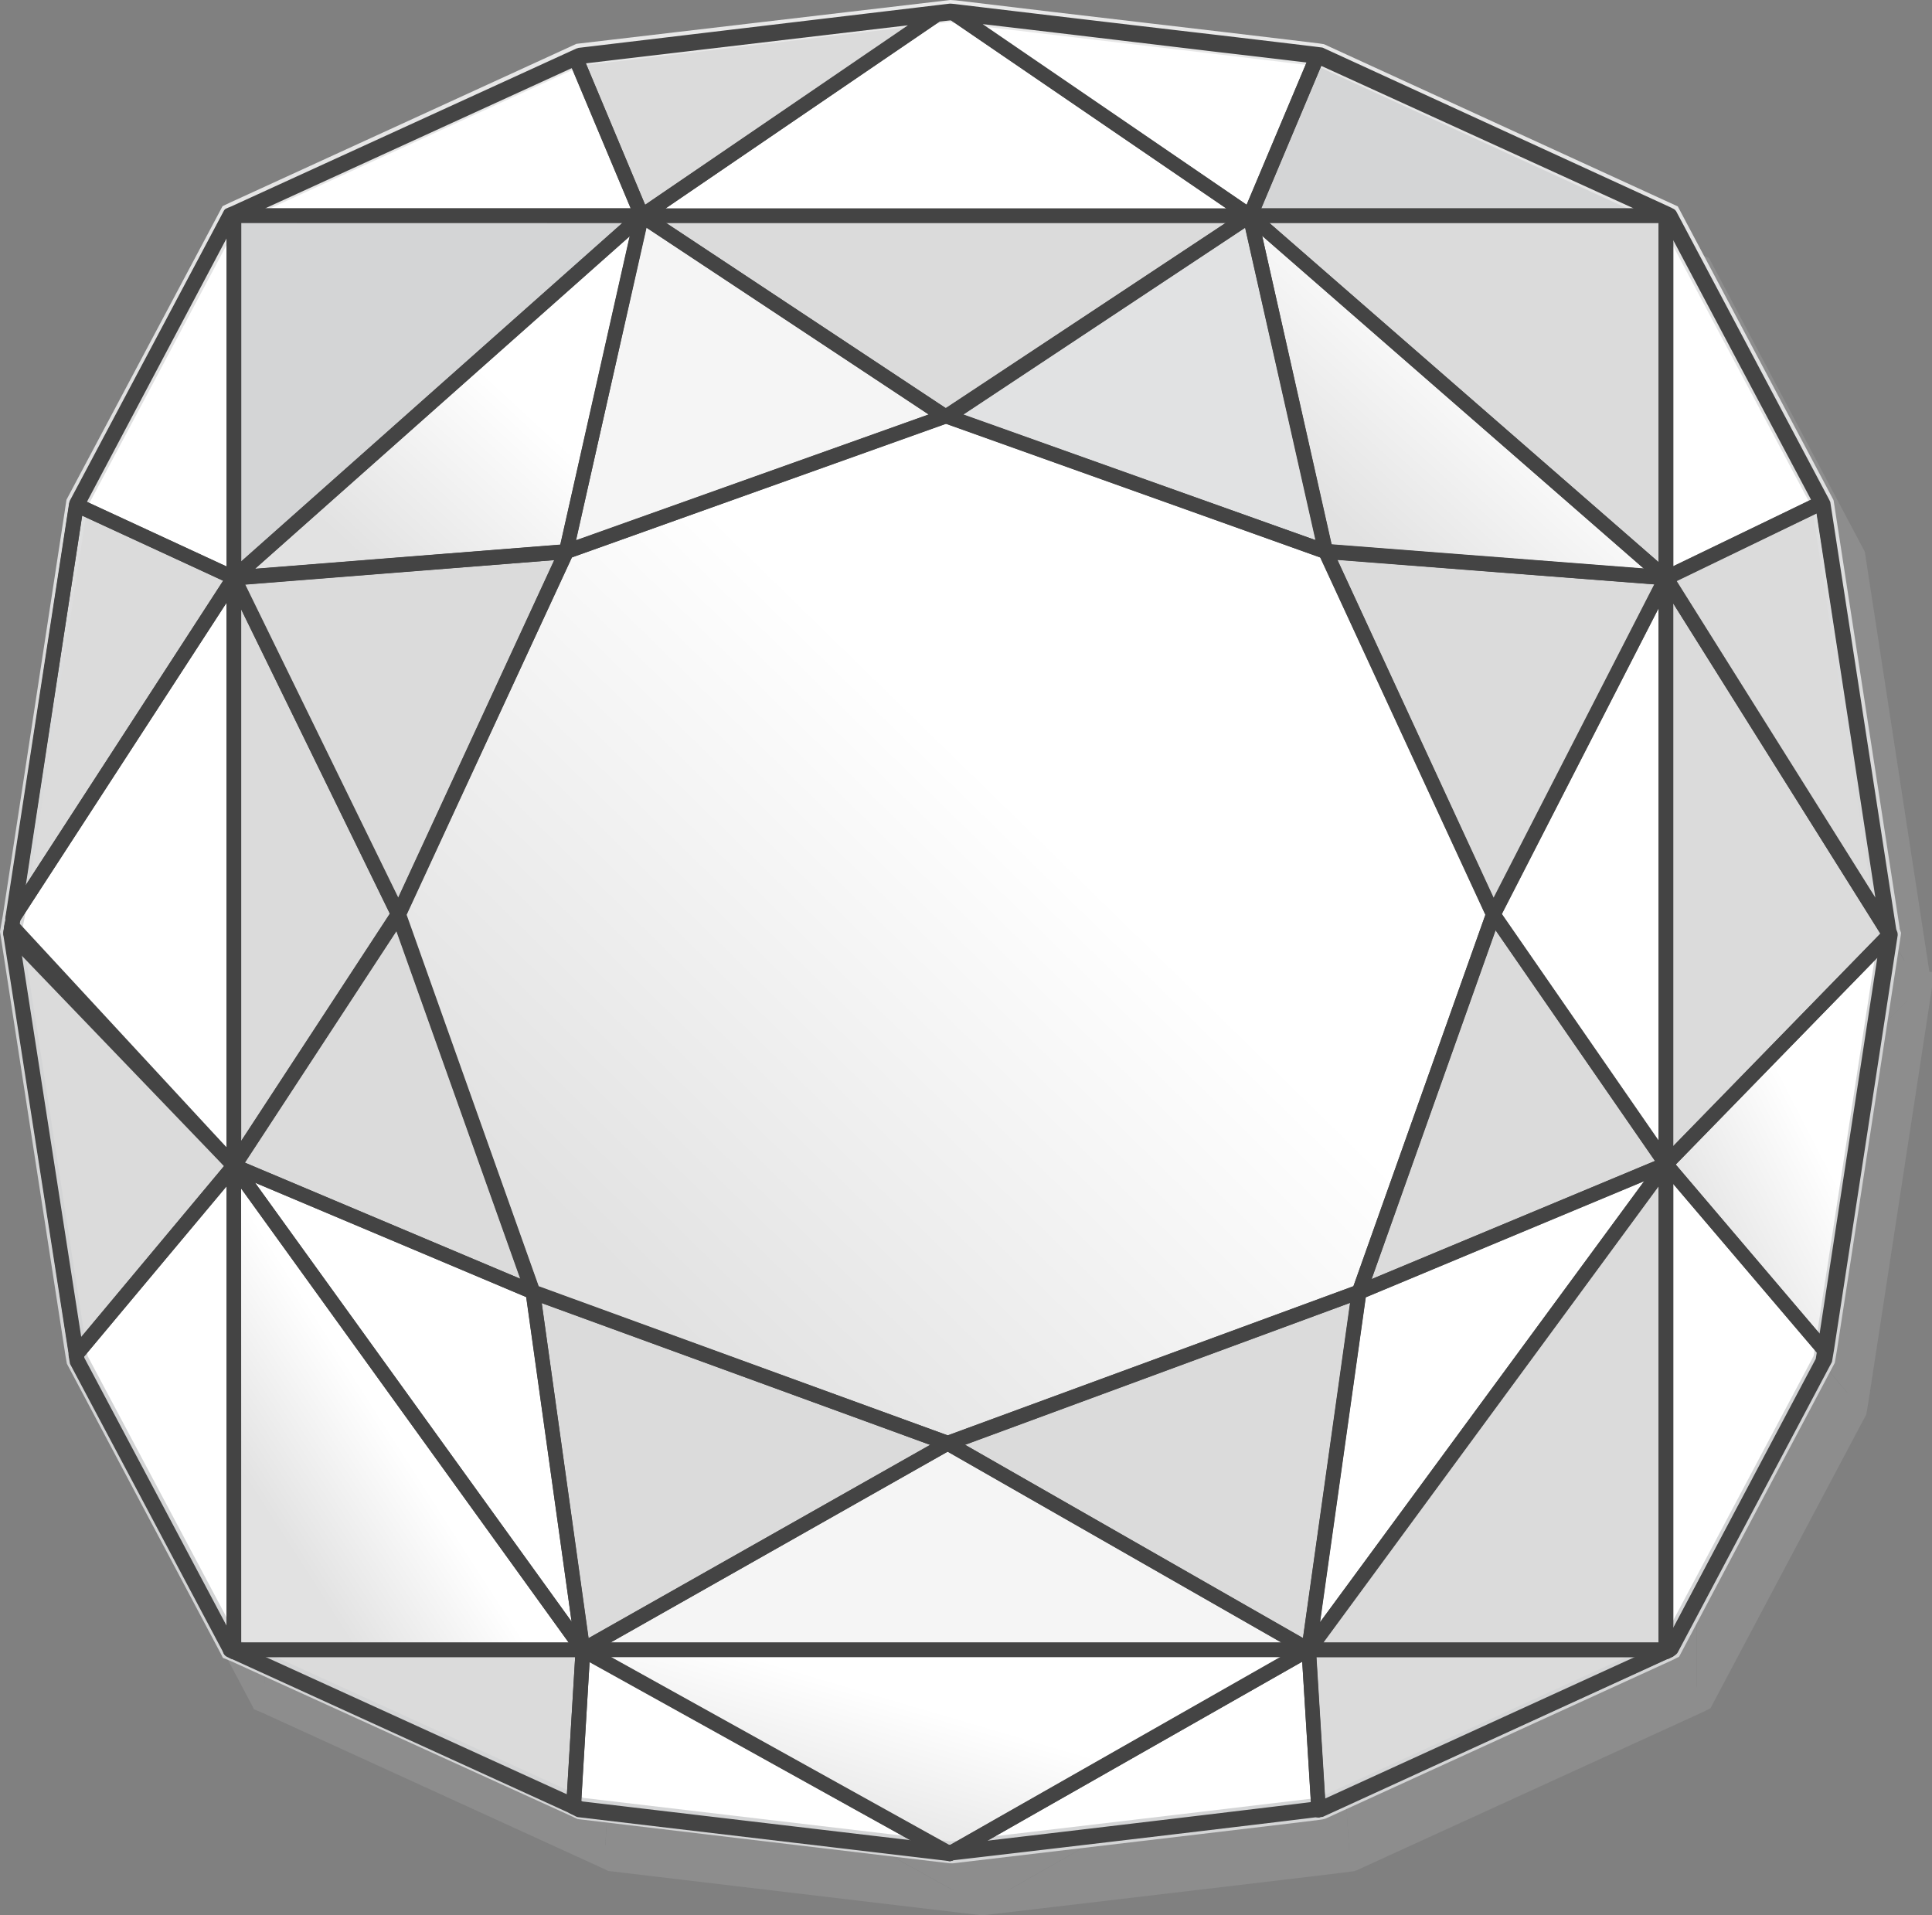 <svg id="Cushion" xmlns="http://www.w3.org/2000/svg" xmlns:xlink="http://www.w3.org/1999/xlink" width="73.842" height="73.2" viewBox="0 0 73.842 73.2">
  <rect x="0" y="0" width="73.842" height="73.2" fill="#808080" stroke="none"/>
  <defs>
    <linearGradient id="linear-gradient" x1="0.124" y1="0.751" x2="0.539" y2="0.352" gradientUnits="objectBoundingBox">
      <stop offset="0" stop-color="#e2e2e2"/>
      <stop offset="1" stop-color="#fff"/>
    </linearGradient>
    <linearGradient id="linear-gradient-4" x1="0.124" y1="0.751" x2="0.407" y2="0.5" xlink:href="#linear-gradient"/>
    <linearGradient id="linear-gradient-7" x1="0.5" y1="0.561" x2="0.5" y2="-0.439" gradientUnits="objectBoundingBox">
      <stop offset="0" stop-color="#d4d5d6"/>
      <stop offset="0.595" stop-color="#eaeaea"/>
    </linearGradient>
  </defs>
  <g id="Group_224" data-name="Group 224">
    <g id="Group_221" data-name="Group 221" transform="translate(1.174 1.984)" opacity="0.15">
      <path id="XMLID_00000098191272461766273740000018186015593957540771_" d="M283.386,19.449c-.223-.028-13.581-1.607-13.886-1.649l11.329,7.725Z" transform="translate(-233.026 -17.297)" fill="#d4d5d6"/>
      <path id="XMLID_00000123400066336157767780000007077501305545936814_" d="M207.345,25.539l-11.332-7.725-.153-.014-.477.056L184.1,25.539Z" transform="translate(-159.556 -17.297)" fill="#d4d5d6"/>
      <path id="XMLID_00000071537264967014906110000002726128693297343621_" d="M84.959,30.1,71.9,36.065l-.1.056H87.488Z" transform="translate(-62.943 -27.879)" fill="#d4d5d6"/>
      <path id="XMLID_00000097492564776172648890000001446778283060308608_" d="M179.8,18.1l-13.676,1.62-.125.056L168.53,25.8Z" transform="translate(-143.985 -17.555)" fill="#d4d5d6"/>
      <path id="XMLID_00000180336790624729002040000008976312825243382664_" d="M464.2,87.03l.014.014,5.937-2.864-5.825-10.966-.056-.014H464.2Z" transform="translate(-400.528 -64.958)" fill="#d4d5d6"/>
      <path id="XMLID_00000120524024400472410550000001394749657667831944_" d="M366.384,35.776v-.028l-13.215-6.036-.112-.014L350.5,35.776Z" transform="translate(-302.711 -27.535)" fill="#d4d5d6"/>
      <path id="XMLID_00000151502432304104345860000004030898358133929136_" d="M464.2,194.7l8.522-8.7-.014-.112-.014-.07L464.2,172.3Z" transform="translate(-400.528 -150.215)" fill="#d4d5d6"/>
      <path id="XMLID_00000094585458955810289040000014332787346689045417_" d="M464.284,154.664H464.2l8.493,13.508-2.5-16.288-.042-.084-5.937,2.864Z" transform="translate(-400.528 -132.578)" fill="#d4d5d6"/>
      <path id="XMLID_00000016055348287352098620000006428611756656251024_" d="M464.214,172.214l-.014-.014v.014Z" transform="translate(-400.528 -150.128)" fill="#d4d5d6"/>
      <path id="XMLID_00000031891573730297195620000018215564564913411758_" d="M464.27,72.942l-.07-.042v.042Z" transform="translate(-400.528 -64.7)" fill="#d4d5d6"/>
      <path id="XMLID_00000056386560812595622890000015533657405154363786_" d="M165.4,471.607l.223.112,14.165,1.677L165.763,465.6Z" transform="translate(-143.468 -402.543)" fill="#d4d5d6"/>
      <path id="XMLID_00000116230385738982193790000015470647948692365485_" d="M464.2,465.684l.153-.07.014-.014H464.2Z" transform="translate(-400.528 -402.543)" fill="#d4d5d6"/>
      <path id="XMLID_00000116226032048469811730000000249962958460212098_" d="M366.6,465.6l.377,6.133.07-.014,13.183-6.036V465.6Z" transform="translate(-316.562 -402.543)" fill="#d4d5d6"/>
      <path id="XMLID_00000003808342080700643190000014636124121156012164_" d="M268.4,473.309s13.97-1.649,14.1-1.677l-.377-6.133Z" transform="translate(-232.08 -402.456)" fill="#d4d5d6"/>
      <path id="XMLID_00000096023164487712518970000015294328427946468016_" d="M35.507,73.2h-.1l-.056.014L29.5,84.264l6.007,2.78Z" transform="translate(-26.553 -64.958)" fill="#d4d5d6"/>
      <path id="XMLID_00000181051701788927376570000003911336160303039410_" d="M168,465.6l14.025,7.795,13.718-7.795Z" transform="translate(-145.705 -402.543)" fill="#d4d5d6"/>
      <path id="XMLID_00000085217125686975411630000014690376070512444304_" d="M464.2,279l6.076,7.138,2.445-15.841Z" transform="translate(-400.528 -234.524)" fill="#d4d5d6"/>
      <path id="XMLID_00000047036569472428691790000003994895604739420333_" d="M464.2,351.179h.168l5.839-11.022.07-.419L464.2,332.6Z" transform="translate(-400.528 -288.122)" fill="#d4d5d6"/>
      <path id="XMLID_00000176728301676130209310000001583933197923828391_" d="M11.442,267.5l-.042.28L13.9,283.9l6.036-7.222Z" transform="translate(-10.981 -232.116)" fill="#d4d5d6"/>
      <path id="XMLID_00000049915786050503880650000018150898526862283684_" d="M72.5,465.6v.084l12.978,5.923.365-6.007Z" transform="translate(-63.546 -402.543)" fill="#d4d5d6"/>
      <path id="XMLID_00000106852494926767070390000012271652798347695003_" d="M14.445,152.4H14.43L12,168.2l8.452-13.02Z" transform="translate(-11.497 -133.094)" fill="#d4d5d6"/>
      <path id="XMLID_00000084502010719262321840000002428913118479986354_" d="M71.4,465.6l.014.014.14.07V465.6Z" transform="translate(-62.6 -402.543)" fill="#d4d5d6"/>
      <path id="XMLID_00000069367641395440169850000004111629567443943324_" d="M35.336,333.2,29.3,340.422l.042.252L35.181,351.7h.155Z" transform="translate(-26.381 -288.638)" fill="#d4d5d6"/>
      <path id="XMLID_00000163769701695815357320000010679954103686677127_" d="M464.2,172.214V172.2h0Z" transform="translate(-400.528 -150.128)" fill="#d4d5d6"/>
      <path id="XMLID_00000128477853608421321840000010589680103252923054_" d="M366.384,87.03V73.2H350.5Z" transform="translate(-302.711 -64.958)" fill="#d4d5d6"/>
      <path id="XMLID_00000116921191747406955610000011100706665198182047_" d="M366.384,87.03,350.5,73.2l2.892,12.838Z" transform="translate(-302.711 -64.958)" fill="#d4d5d6"/>
      <path id="XMLID_00000132074644427966540320000017408892989453426049_" d="M267.3,80.842l14.515,5.2L278.923,73.2l-11.469,7.6Z" transform="translate(-231.134 -64.958)" fill="#d4d5d6"/>
      <path id="XMLID_00000046299870031434229250000009352021132651892634_" d="M371.2,165.1l6.412,13.871,6.58-12.866v-.014Z" transform="translate(-320.519 -144.02)" fill="#d4d5d6"/>
      <path id="XMLID_00000094607434059133701810000014278777484033406124_" d="M72.5,73.2V87.043L88.09,73.2Z" transform="translate(-63.546 -64.958)" fill="#d4d5d6"/>
      <path id="XMLID_00000019643395719039674680000008547084939889887933_" d="M72.5,351.7H85.842L72.5,333.2Z" transform="translate(-63.546 -288.638)" fill="#d4d5d6"/>
      <path id="XMLID_00000020371249602747189040000009157293638064728242_" d="M195.723,80.842l.153-.042,11.469-7.6H184.1l11.483,7.6Z" transform="translate(-159.556 -64.958)" fill="#d4d5d6"/>
      <path id="XMLID_00000066492587664000053500000006216202361129229756_" d="M138.426,127.9l-14.515,5.2L117.5,146.968l5.126,14.416,15.869,5.783,15.73-5.783,5.128-14.416L152.941,133.1Z" transform="translate(-102.26 -112.017)" fill="#d4d5d6"/>
      <path id="XMLID_00000077295329347660818990000002855553658848954538_" d="M380.234,351.179V332.6L366.6,351.179Z" transform="translate(-316.562 -288.122)" fill="#d4d5d6"/>
      <path id="XMLID_00000104690331371969417740000017767757588244423854_" d="M267.8,373.383l13.8,7.907,1.927-13.69Z" transform="translate(-231.564 -318.232)" fill="#d4d5d6"/>
      <path id="XMLID_00000177476380250608624090000013241317889984689050_" d="M154.2,367.6l1.927,13.69,13.941-7.907Z" transform="translate(-133.832 -318.232)" fill="#d4d5d6"/>
      <path id="XMLID_00000053528128442849784270000010418289360380500128_" d="M177.915,80.842l-.14-.042-11.483-7.6L163.4,86.038Z" transform="translate(-141.747 -64.958)" fill="#d4d5d6"/>
      <path id="XMLID_00000163073782384732665140000016401977751636171692_" d="M366.6,351.179,380.234,332.6l-11.706,4.889Z" transform="translate(-316.562 -288.122)" fill="#d4d5d6"/>
      <path id="XMLID_00000157279966645165602840000003841838302577464471_" d="M380.4,278.815l11.706-4.889-6.58-9.53Z" transform="translate(-328.434 -229.448)" fill="#d4d5d6"/>
      <path id="XMLID_00000145034515255954767420000016073919132453878432_" d="M417.1,185.166l6.58,9.53V172.3Z" transform="translate(-360.007 -150.215)" fill="#d4d5d6"/>
      <path id="XMLID_00000090263710161308023580000004798620318364744126_" d="M168,416.907h27.743L181.941,409Z" transform="translate(-145.705 -353.849)" fill="#d4d5d6"/>
      <path id="XMLID_00000029738513951889221300000000854375064167456956_" d="M88.09,73.2,72.5,87.043l12.7-1.005Z" transform="translate(-63.546 -64.958)" fill="#d4d5d6"/>
      <path id="XMLID_00000179634192047042633020000006973971795914882218_" d="M85.2,165.1l-12.7,1.005,6.286,12.866Z" transform="translate(-63.546 -144.02)" fill="#d4d5d6"/>
      <path id="XMLID_00000024704005489920326670000002415100542948191421_" d="M78.786,264.4,72.5,274.01l11.413,4.806Z" transform="translate(-63.546 -229.449)" fill="#d4d5d6"/>
      <path id="XMLID_00000069370260162849739650000017853173060857717387_" d="M72.5,333.2l13.342,18.5-1.927-13.69Z" transform="translate(-63.546 -288.638)" fill="#d4d5d6"/>
      <path id="XMLID_00000056394010450279503240000000949049700797282476_" d="M72.5,172.3v22.475l6.286-9.61Z" transform="translate(-63.546 -150.215)" fill="#d4d5d6"/>
      <path id="XMLID_00000170280926146831719780000003114072701609299640_" d="M19.935,172.3l-8.451,13.019-.084.556,8.535,8.895Z" transform="translate(-10.981 -150.215)" fill="#d4d5d6"/>
      <path id="Path_239" data-name="Path 239" d="M44.763,85.416h-.056l-14.235-1.69-.293-.14L17.215,77.663l-.28-.112-.084-.168L10.971,66.306l-.056-.318L8.4,49.794l.1-.629,2.444-15.884,5.965-11.219.293-.14,13.257-6.036.07-.014L44.735,14.2l.21.014c.2.028,6.146.727,10.086,1.2,2.165.252,3.716.447,3.8.447l.182.028.056.028,13.2,6.036.153.07.125.056L78.5,33.3,80.97,49.362h.1v.587l-2.43,15.84-.084.489L72.6,77.509l-.28.14L59.053,83.712l-.112.028c-.112.028-7.739.922-14.123,1.677Zm-14.057-2.5,14.057,1.662c4.736-.556,13.69-1.62,14.025-1.662H58.8l13.159-6.021,5.771-10.868.056-.349,2.4-15.7-.042-.182L77.66,33.578l-.014-.028L71.9,22.735,58.746,16.729H58.7c-.07-.014-1.719-.21-3.8-.447-4.121-.489-9.751-1.16-10.086-1.2l-.1-.014-.433.056-13.62,1.607-.07.028L17.522,22.707,11.753,33.561,9.336,49.3l-.07.5L11.753,65.87l.028.182,5.752,10.842h.014l12.98,5.923Z" transform="translate(-8.4 -14.2)" fill="#d4d5d6"/>
    </g>
    <g id="Group_223" data-name="Group 223">
      <g id="Group_222" data-name="Group 222">
        <g id="XMLID_00000145017385010558004380000005027419753227677097_" transform="translate(0.405 0.503)">
          <path id="XMLID_00000078753965533069798270000007017203103521013892_" d="M274.886,5.249C274.66,5.22,261.307,3.642,261,3.6l11.316,7.739Z" transform="translate(-224.945 -3.6)" fill="#fff"/>
          <path id="XMLID_00000151515002563696121940000015124303945593136798_" d="M198.845,11.339,187.513,3.614l-.151-.014-.477.056L175.6,11.339Z" transform="translate(-151.475 -3.6)" fill="#fff"/>
          <path id="XMLID_00000150087715701086737700000015344861674371723962_" d="M76.459,15.9,63.4,21.879l-.1.042H78.988Z" transform="translate(-54.863 -14.181)" fill="#fff"/>
          <path id="XMLID_00000042698753541171402030000000771909637353756853_" d="M171.3,3.9,157.626,5.52l-.125.056L160.03,11.6Z" transform="translate(-135.904 -3.858)" fill="#dbdbdb"/>
          <path id="XMLID_00000033369557496626974010000013960920426618810249_" d="M455.8,72.843h0l5.923-2.864-5.811-10.952L455.856,59H455.8Z" transform="translate(-392.533 -51.261)" fill="#fff"/>
          <path id="XMLID_00000124879680815620808510000003732349124637469883_" d="M357.984,21.576v-.028l-13.215-6.036-.112-.014L342.1,21.576Z" transform="translate(-294.716 -13.837)" fill="#d4d5d6"/>
          <path id="XMLID_00000049928492006997139450000005441966086708619401_" d="M455.8,180.507l8.493-8.717v-.1l-.014-.07L455.8,158.1Z" transform="translate(-392.533 -136.517)" fill="#dbdbdb"/>
          <path id="XMLID_00000083066874802463385930000014018246775722885302_" d="M455.87,140.464h-.07l8.479,13.523-2.5-16.3-.056-.084-5.923,2.864Z" transform="translate(-392.533 -118.881)" fill="#dbdbdb"/>
          <path id="XMLID_00000114036693428966917770000011396641130393076404_" d="M455.8,158.1Z" transform="translate(-392.533 -136.517)" fill="#d4d5d6"/>
          <path id="XMLID_00000059998466519828805720000010414264576196784282_" d="M455.856,58.828,455.8,58.8v.028Z" transform="translate(-392.533 -51.089)" fill="#d4d5d6"/>
          <path id="XMLID_00000066496394787783864050000008474488768615283372_" d="M156.9,457.407l.223.112,14.165,1.677L157.263,451.4Z" transform="translate(-135.387 -388.845)" fill="#fff"/>
          <path id="XMLID_00000180355652395730421710000005991628536842280874_" d="M455.8,451.484l.14-.07.014-.014H455.8Z" transform="translate(-392.533 -388.845)" fill="#d4d5d6"/>
          <path id="XMLID_00000115509319609148837240000001383280006855880605_" d="M358.1,451.4l.377,6.133.07-.014,13.183-6.036V451.4Z" transform="translate(-308.481 -388.845)" fill="#dbdbdb"/>
          <path id="XMLID_00000167384159159964922280000001647167812166063505_" d="M259.9,459.109s13.97-1.649,14.1-1.677l-.377-6.133Z" transform="translate(-223.999 -388.759)" fill="#fff"/>
          <path id="XMLID_00000031908089269488312260000017715362195122839215_" d="M27.007,59h-.1l-.056.028L21,70.064l6.007,2.78Z" transform="translate(-18.471 -51.261)" fill="#fff"/>
          <path id="XMLID_00000121975138028215075240000008093944622930017201_" d="M159.5,451.4l14.025,7.795,13.718-7.795Z" transform="translate(-137.624 -388.845)" fill="url(#linear-gradient)"/>
          <path id="XMLID_00000145767313434581594100000000255296027101515176_" d="M455.8,264.817l6.063,7.125,2.431-15.842Z" transform="translate(-392.533 -220.827)" fill="url(#linear-gradient)"/>
          <path id="XMLID_00000122709921078127841620000013556887492802846112_" d="M455.8,337.066h.153l5.84-11.021.07-.419L455.8,318.5Z" transform="translate(-392.533 -274.51)" fill="#fff"/>
          <path id="XMLID_00000049942425294625064020000009302269993547901073_" d="M2.942,253.3l-.042.293L5.4,269.7l6.036-7.222Z" transform="translate(-2.9 -218.419)" fill="#dbdbdb"/>
          <path id="XMLID_00000054267635802106584290000001186555107660295082_" d="M64,451.4v.084l12.978,5.923.365-6.007Z" transform="translate(-55.465 -388.845)" fill="#dbdbdb"/>
          <path id="XMLID_00000070828471408970929990000006557866612648606655_" d="M5.944,138.2H5.931L3.5,154l8.452-13.02Z" transform="translate(-3.416 -119.397)" fill="#dbdbdb"/>
          <path id="XMLID_00000178900643832917449920000017823509589243430813_" d="M63,451.4v.014l.14.07V451.4Z" transform="translate(-54.605 -388.845)" fill="#d4d5d6"/>
          <path id="XMLID_00000023965529317910055500000007161615321070744479_" d="M26.836,319,20.8,326.222l.042.252L26.7,337.5h.141Z" transform="translate(-18.299 -274.94)" fill="#fff"/>
          <path id="XMLID_00000115472920536427242770000015065099016860410285_" d="M455.718,158.1Z" transform="translate(-392.45 -136.517)" fill="#d4d5d6"/>
          <path id="XMLID_00000030471953984395131140000006833497909916187572_" d="M357.9,72.843V59H342l15.884,13.843Z" transform="translate(-294.63 -51.261)" fill="#dbdbdb"/>
          <path id="XMLID_00000079447678892622326850000008953617263953501611_" d="M357.884,72.843,342,59l2.892,12.838Z" transform="translate(-294.63 -51.261)" fill="url(#linear-gradient)"/>
          <path id="XMLID_00000087409996511758750220000014919371642766900657_" d="M258.8,66.655l14.515,5.183L270.423,59l-11.469,7.6Z" transform="translate(-223.052 -51.261)" fill="#e1e2e3"/>
          <path id="XMLID_00000029041687511395356940000018364571657937417373_" d="M362.7,150.9l6.412,13.871,6.592-12.866h-.014Z" transform="translate(-312.438 -130.323)" fill="#dbdbdb"/>
          <path id="XMLID_00000178191015467340503550000001906175316211421359_" d="M64,59V72.843L79.59,59Z" transform="translate(-55.465 -51.261)" fill="#d4d5d6"/>
          <path id="XMLID_00000087402134179828244030000009122547157435296939_" d="M64,337.5H77.342L64,319Z" transform="translate(-55.465 -274.94)" fill="url(#linear-gradient-4)"/>
          <path id="XMLID_00000023962136191045345390000004660969309622730638_" d="M187.223,66.655l.153-.056L198.845,59H175.6l11.483,7.6Z" transform="translate(-151.475 -51.261)" fill="#dbdbdb"/>
          <path id="XMLID_00000157287173945320816200000000739199530737331363_" d="M129.926,113.8l-14.515,5.183L109,132.854l5.141,14.43L130,153.068l15.73-5.783,5.126-14.43-6.412-13.871Z" transform="translate(-94.178 -98.406)" fill="url(#linear-gradient)"/>
          <path id="XMLID_00000176018435378558981740000003529693524834649245_" d="M371.748,337.066V318.5L358.1,337.066Z" transform="translate(-308.481 -274.51)" fill="#dbdbdb"/>
          <path id="XMLID_00000078027196025810633260000012972269048872298142_" d="M259.3,359.283l13.8,7.893L275.03,353.5Z" transform="translate(-223.482 -304.621)" fill="#dbdbdb"/>
          <path id="XMLID_00000157277692866965318950000015688893703385685940_" d="M145.8,353.5l1.914,13.676,13.941-7.893Z" transform="translate(-125.837 -304.621)" fill="#dbdbdb"/>
          <path id="XMLID_00000089535509367499721020000011463100551406743218_" d="M169.415,66.655l-.14-.056L157.792,59,154.9,71.838Z" transform="translate(-133.667 -51.261)" fill="#f5f5f5"/>
          <path id="XMLID_00000171700714689402033630000002830176372971826341_" d="M358.1,337.066,371.748,318.5l-11.721,4.889Z" transform="translate(-308.481 -274.51)" fill="#fff"/>
          <path id="XMLID_00000056409658339532021460000015420443251020806548_" d="M371.9,264.63l11.721-4.889-6.592-9.541Z" transform="translate(-320.353 -215.751)" fill="#dbdbdb"/>
          <path id="XMLID_00000108304916381777877480000015214647675052968840_" d="M408.6,170.966l6.592,9.541V158.1Z" transform="translate(-351.926 -136.517)" fill="#fff"/>
          <path id="XMLID_00000132086696836466660510000000595090651554809761_" d="M159.5,402.793h27.743l-13.8-7.893Z" transform="translate(-137.624 -340.238)" fill="#f5f5f5"/>
          <path id="XMLID_00000147184335363193759160000002186551330548180637_" d="M79.59,59,64,72.843l12.7-1.005Z" transform="translate(-55.465 -51.261)" fill="url(#linear-gradient)"/>
          <path id="XMLID_00000031894058422766431350000012929344195166753415_" d="M76.7,150.9,64,151.905l6.286,12.866Z" transform="translate(-55.465 -130.323)" fill="#dbdbdb"/>
          <path id="XMLID_00000142157467247499273440000015541332966000060802_" d="M70.286,250.2,64,259.81l11.427,4.819Z" transform="translate(-55.465 -215.751)" fill="#dbdbdb"/>
          <path id="XMLID_00000151520855372825275520000014103527834496552096_" d="M64,319l13.342,18.5L75.428,323.82Z" transform="translate(-55.465 -274.94)" fill="#fff"/>
          <path id="XMLID_00000175283819320238641820000013310709492763292600_" d="M64,158.1v22.475l6.286-9.61Z" transform="translate(-55.465 -136.517)" fill="#dbdbdb"/>
          <path id="XMLID_00000091729825731030295740000000477200542163728773_" d="M11.435,158.1,2.984,171.119l-.084.573,8.535,8.884Z" transform="translate(-2.9 -136.517)" fill="#fff"/>
        </g>
        <path id="Path_240" data-name="Path 240" d="M36.348,71.216h-.054L22.072,69.525l-.293-.14L8.8,63.477l-.28-.112L8.437,63.2,2.556,52.12,2.5,51.8,0,35.608l.112-.642L2.541,19.1,8.507,7.879l.293-.14L21.848,1.76l.182-.084L36.32,0l.212.014c.2.028,6.188.74,10.156,1.2,2.124.252,3.646.433,3.733.447l.182.028,13.523,6.2L70.076,19.11l.014.07,2.514,16.274V35.5l.056.153-.014.112L70.21,51.6l-.084.489-5.95,11.231-.28.14L50.653,69.512l-.112.028c-.112.028-7.739.922-14.123,1.677Zm-14.057-2.5,14.057,1.662c4.736-.556,13.69-1.62,14.025-1.662h.014l13.159-6.021,5.77-10.868.056-.349,2.417-15.73-.014-.042-.014-.084L69.26,19.4l-.014-.028L63.5,8.563,50.346,2.527H50.3c-.07-.014-1.69-.2-3.716-.447C42.439,1.592,36.771.922,36.432.88L36.32.838,35.9.893,22.267,2.5l-.07.028L9.108,8.522,3.336,19.378.936,35.1l-.1.5,2.487,16.05.028.182,5.77,10.854h.01l12.98,5.925Z" fill="url(#linear-gradient-7)"/>
      </g>
    </g>
  </g>
  <g id="Group_225" data-name="Group 225" transform="translate(0.125 0.14)">
    <g id="XMLID_1862_" transform="translate(0 0.081)">
      <path id="Path_241" data-name="Path 241" d="M270.615,9.887a.282.282,0,0,1-.153-.042L259.146,2.105a.264.264,0,0,1-.1-.335.274.274,0,0,1,.293-.182c.2.028,6.2.74,10.184,1.215,2.109.252,3.632.433,3.7.433a.275.275,0,0,1,.21.14.266.266,0,0,1,.014.252l-2.57,6.091a.228.228,0,0,1-.182.153A.177.177,0,0,1,270.615,9.887ZM260.4,2.287l10.086,6.9,2.291-5.434c-.6-.07-1.858-.223-3.336-.392C266.311,2.986,262.331,2.511,260.4,2.287Z" transform="translate(-222.966 -1.586)" fill="#444"/>
      <path id="Path_242" data-name="Path 242" d="M197.124,9.984H173.879a.274.274,0,0,1-.153-.5L185.013,1.8a.226.226,0,0,1,.125-.042l.477-.056h.056l.153.014a.2.2,0,0,1,.125.042l11.329,7.727a.294.294,0,0,1,.112.307.272.272,0,0,1-.266.194Zm-22.337-.556h21.429L185.7,2.245h-.056l-.377.042Z" transform="translate(-149.475 -1.684)" fill="#444"/>
      <path id="Path_243" data-name="Path 243" d="M77.229,20.522H61.542a.3.3,0,0,1-.28-.223.266.266,0,0,1,.168-.307l.1-.046L74.59,13.967a.308.308,0,0,1,.223,0,.276.276,0,0,1,.153.153l2.526,6.025a.262.262,0,0,1-.028.265.3.3,0,0,1-.235.112Zm-14.4-.556H76.81L74.561,14.6Z" transform="translate(-52.825 -12.221)" fill="#444"/>
      <path id="Path_244" data-name="Path 244" d="M158.262,10.145a.177.177,0,0,1-.084-.014A.33.33,0,0,1,158,9.978l-2.529-6.021a.277.277,0,0,1,.14-.363l.125-.056c.028-.014.056-.014.084-.028l13.676-1.62a.274.274,0,0,1,.293.182.306.306,0,0,1-.1.335l-11.273,7.7a.282.282,0,0,1-.152.041Zm-2.138-6.1,2.263,5.406,10.046-6.86Z" transform="translate(-133.857 -1.845)" fill="#444"/>
      <path id="Path_245" data-name="Path 245" d="M454.08,71.4a.318.318,0,0,1-.153-.042.275.275,0,0,1-.126-.238V57.28a.28.28,0,0,1,.28-.28h.056a.408.408,0,0,1,.125.028l.056.028a.274.274,0,0,1,.125.125l5.811,10.952a.25.25,0,0,1,.014.223.28.28,0,0,1-.14.168l-5.923,2.864C454.163,71.388,454.118,71.4,454.08,71.4Zm.28-13.183V70.676l5.266-2.541Z" transform="translate(-390.533 -49.259)" fill="#444"/>
      <path id="Path_246" data-name="Path 246" d="M356.235,20.125H340.351a.275.275,0,0,1-.238-.125.3.3,0,0,1-.028-.265l2.556-6.076a.28.28,0,0,1,.293-.168l.112.014a.2.2,0,0,1,.084.028l13.215,6.036a.276.276,0,0,1,.168.252v.028a.28.28,0,0,1-.279.277Zm-15.464-.556h14.235l-11.944-5.448Z" transform="translate(-292.688 -11.824)" fill="#444"/>
      <path id="Path_247" data-name="Path 247" d="M454.079,179.1a.307.307,0,0,1-.112-.014.262.262,0,0,1-.168-.265V156.413a.273.273,0,0,1,.2-.265.265.265,0,0,1,.307.125l8.479,13.523a.677.677,0,0,1,.042.1l.014.07v.153a.276.276,0,0,1-.084.2l-8.494,8.717A.265.265,0,0,1,454.079,179.1Zm.28-21.708v20.745l7.92-8.13Z" transform="translate(-390.533 -134.549)" fill="#444"/>
      <path id="Path_248" data-name="Path 248" d="M462.524,152.651a.275.275,0,0,1-.238-.126L453.806,139c-.014-.028-.028-.042-.028-.07s0-.014-.014-.028h0a.238.238,0,0,1,.014-.14c0-.014.014-.028.014-.042h0a.33.33,0,0,1,.125-.112h0l5.923-2.864a.281.281,0,0,1,.349.1l.056.084a.159.159,0,0,1,.042.112l2.5,16.3a.3.3,0,0,1-.182.307Zm-8.074-13.69,7.6,12.111L459.8,136.38Z" transform="translate(-390.497 -116.985)" fill="#444"/>
      <path id="Path_249" data-name="Path 249" d="M454.072,156.656a.28.28,0,1,1,0-.556h0a.28.28,0,0,1,0,.556Z" transform="translate(-390.525 -134.515)" fill="#444"/>
      <path id="Path_250" data-name="Path 250" d="M454.135,57.374h-.056a.28.28,0,0,1-.28-.28v-.028a.311.311,0,0,1,.125-.238.26.26,0,0,1,.265-.014l.056.028a.279.279,0,0,1-.112.531Z" transform="translate(-390.533 -49.074)" fill="#444"/>
      <path id="Path_251" data-name="Path 251" d="M169.558,457.818h-.028l-14.165-1.677a.258.258,0,0,1-.1-.028l-.223-.112a.275.275,0,0,1-.153-.265l.363-6.007a.249.249,0,0,1,.14-.223.3.3,0,0,1,.265,0l14.025,7.795a.292.292,0,0,1,.125.335A.26.26,0,0,1,169.558,457.818Zm-14.081-2.224,12.713,1.509-12.405-6.887-.318,5.378Z" transform="translate(-133.377 -386.907)" fill="#444"/>
      <path id="Path_252" data-name="Path 252" d="M454.08,450.042a.318.318,0,0,1-.153-.042.275.275,0,0,1-.126-.238v-.084a.28.28,0,0,1,.28-.28h.153a.276.276,0,0,1,.252.168.311.311,0,0,1-.056.307l-.014.014c-.028.014-.042.042-.07.056l-.14.07A.409.409,0,0,1,454.08,450.042Z" transform="translate(-390.533 -386.843)" fill="#444"/>
      <path id="Path_253" data-name="Path 253" d="M356.757,456.091a.244.244,0,0,1-.168-.056.313.313,0,0,1-.112-.21l-.377-6.133a.343.343,0,0,1,.07-.21.264.264,0,0,1,.21-.084h13.634a.28.28,0,0,1,.28.28v.084a.276.276,0,0,1-.168.252l-13.183,6.036a.084.084,0,0,1-.056.014l-.07.014A.084.084,0,0,1,356.757,456.091Zm-.084-6.133.335,5.448,11.9-5.448Z" transform="translate(-306.481 -386.843)" fill="#444"/>
      <path id="Path_254" data-name="Path 254" d="M258.18,457.647a.268.268,0,0,1-.265-.2.292.292,0,0,1,.125-.335l13.718-7.809a.3.3,0,0,1,.265,0,.249.249,0,0,1,.14.223l.377,6.133a.274.274,0,0,1-.223.293c-.125.028-9.919,1.191-14.123,1.677C258.208,457.647,258.194,457.647,258.18,457.647Zm13.466-7.624-12.125,6.9c4.484-.531,11.106-1.313,12.461-1.481Z" transform="translate(-221.999 -386.736)" fill="#444"/>
      <path id="Path_255" data-name="Path 255" d="M25.279,71.315a.263.263,0,0,1-.112-.028l-6.007-2.78a.3.3,0,0,1-.153-.168.311.311,0,0,1,.014-.223l5.853-11.039A.274.274,0,0,1,25,56.953l.056-.028a.408.408,0,0,1,.125-.028h.1a.28.28,0,0,1,.28.28V71.022a.275.275,0,0,1-.125.238A.21.21,0,0,1,25.279,71.315Zm-5.616-3.185L25,70.6V58.059Z" transform="translate(-16.464 -49.172)" fill="#444"/>
      <path id="Path_256" data-name="Path 256" d="M171.761,457.754a.27.27,0,0,1-.14-.042L157.6,449.917a.281.281,0,0,1-.14-.307.285.285,0,0,1,.265-.21h27.743a.269.269,0,0,1,.265.21.284.284,0,0,1-.125.307l-13.718,7.795A.2.2,0,0,1,171.761,457.754Zm-12.95-7.8,12.95,7.195,12.656-7.195Z" transform="translate(-135.58 -386.843)" fill="#444"/>
      <path id="Path_257" data-name="Path 257" d="M460.157,270.493a.251.251,0,0,1-.21-.1l-6.063-7.125a.279.279,0,0,1,.014-.377l8.5-8.715a.276.276,0,0,1,.318-.056.281.281,0,0,1,.153.293l-2.431,15.842a.271.271,0,0,1-.2.223.177.177,0,0,1-.083.013Zm-5.686-7.386,5.5,6.468,2.207-14.375Z" transform="translate(-390.551 -218.818)" fill="#444"/>
      <path id="Path_258" data-name="Path 258" d="M454.233,335.594h-.153a.28.28,0,0,1-.28-.28V316.749a.287.287,0,0,1,.182-.265.26.26,0,0,1,.307.084l6.063,7.125a.251.251,0,0,1,.056.223l-.07.419a.2.2,0,0,1-.028.084l-5.839,11.022a.258.258,0,0,1-.238.152Zm.125-18.091v16.973l5.448-10.282.042-.252Z" transform="translate(-390.533 -272.478)" fill="#444"/>
      <path id="Path_259" data-name="Path 259" d="M3.68,268.28a.1.1,0,0,1-.07-.014.253.253,0,0,1-.2-.223L.9,251.937v-.084l.042-.293a.253.253,0,0,1,.2-.223.3.3,0,0,1,.293.084L9.924,260.6a.276.276,0,0,1,.014.363L3.89,268.183a.3.3,0,0,1-.21.1ZM1.529,252.355l2.333,14.993,5.48-6.566Z" transform="translate(-0.9 -216.438)" fill="#444"/>
      <path id="Path_260" data-name="Path 260" d="M75.257,455.965a.264.264,0,0,1-.112-.028l-12.978-5.923a.276.276,0,0,1-.168-.252v-.084a.28.28,0,0,1,.28-.28H75.622a.285.285,0,0,1,.21.084.23.23,0,0,1,.07.21l-.363,6.007a.249.249,0,0,1-.14.223A.238.238,0,0,1,75.257,455.965Zm-11.875-6.01,11.623,5.308.318-5.308Z" transform="translate(-53.465 -386.843)" fill="#444"/>
      <path id="Path_261" data-name="Path 261" d="M1.768,152.56a.238.238,0,0,1-.1-.014.282.282,0,0,1-.182-.307l2.431-15.8a.274.274,0,0,1,.28-.238h.014a.264.264,0,0,1,.112.028l6.007,2.78a.289.289,0,0,1,.153.182.245.245,0,0,1-.028.223l-8.453,13.02a.275.275,0,0,1-.237.128Zm2.654-15.674L2.243,151.035l7.572-11.664Z" transform="translate(-1.405 -117.395)" fill="#444"/>
      <path id="Path_262" data-name="Path 262" d="M61.419,450.043a.407.407,0,0,1-.125-.028l-.14-.07a.264.264,0,0,1-.153-.252.292.292,0,0,1,.28-.293h.14a.28.28,0,0,1,.28.28v.084a.311.311,0,0,1-.125.238.317.317,0,0,1-.155.041Z" transform="translate(-52.605 -386.843)" fill="#444"/>
      <path id="Path_263" data-name="Path 263" d="M25.092,336.039h-.14a.3.3,0,0,1-.252-.153l-5.853-11.022a.2.2,0,0,1-.028-.084l-.042-.252a.3.3,0,0,1,.056-.223l6.036-7.222a.28.28,0,0,1,.307-.084.273.273,0,0,1,.182.265v18.5a.261.261,0,0,1-.266.279Zm-5.728-11.4,5.448,10.254V318.029l-5.462,6.542Z" transform="translate(-16.277 -272.923)" fill="#444"/>
      <path id="Path_264" data-name="Path 264" d="M453.993,156.647h0a.283.283,0,0,1-.293-.28.28.28,0,1,1,.556,0,.268.268,0,0,1-.263.28Z" transform="translate(-390.446 -134.507)" fill="#444"/>
      <path id="Path_265" data-name="Path 265" d="M356.161,71.4h0a.3.3,0,0,1-.2-.07L340.082,57.489a.28.28,0,0,1-.084-.307.273.273,0,0,1,.265-.182h15.9a.28.28,0,0,1,.28.28V71.123a.28.28,0,0,1-.279.28ZM356.161,71.123ZM341,57.556,355.88,70.523V57.556Z" transform="translate(-292.614 -49.258)" fill="#444"/>
      <path id="Path_266" data-name="Path 266" d="M356.119,71.334h-.028L343.1,70.326a.282.282,0,0,1-.252-.223l-2.892-12.838a.3.3,0,0,1,.126-.307.273.273,0,0,1,.318.028l15.9,13.858a.28.28,0,0,1,.07.318.276.276,0,0,1-.247.174Zm-12.768-1.55,11.944.922L340.7,57.979Z" transform="translate(-292.586 -49.19)" fill="#444"/>
      <path id="Path_267" data-name="Path 267" d="M271.594,70.37a.238.238,0,0,1-.1-.014l-14.514-5.182a.285.285,0,0,1,0-.531l.125-.042,11.441-7.585a.291.291,0,0,1,.265-.028.265.265,0,0,1,.168.2l2.892,12.835a.264.264,0,0,1-.084.265A.276.276,0,0,1,271.594,70.37Zm-13.84-5.518,13.466,4.806-2.7-11.944Z" transform="translate(-221.052 -49.231)" fill="#444"/>
      <path id="Path_268" data-name="Path 268" d="M367.414,163.245h0a.276.276,0,0,1-.252-.168l-6.412-13.871a.288.288,0,0,1,.028-.28.3.3,0,0,1,.252-.125l12.991,1.005a.265.265,0,0,1,.223.14.283.283,0,0,1,.014.28l-6.592,12.866A.3.3,0,0,1,367.414,163.245Zm-5.965-13.83,5.965,12.921,6.146-11.986Z" transform="translate(-310.46 -128.235)" fill="#444"/>
      <path id="Path_269" data-name="Path 269" d="M62.28,71.4a.263.263,0,0,1-.112-.028A.276.276,0,0,1,62,71.123V57.28a.28.28,0,0,1,.28-.28h15.59a.287.287,0,0,1,.265.182.276.276,0,0,1-.07.307l-15.6,13.843A.265.265,0,0,1,62.28,71.4Zm.276-13.847V70.495L77.129,57.556Z" transform="translate(-53.465 -49.259)" fill="#444"/>
      <path id="Path_270" data-name="Path 270" d="M75.62,336.041H62.278a.28.28,0,0,1-.28-.28V317.266a.286.286,0,0,1,.2-.265.265.265,0,0,1,.307.1l13.342,18.5a.312.312,0,0,1,.028.293A.278.278,0,0,1,75.62,336.041Zm-13.061-.556H75.075l-12.52-17.353Z" transform="translate(-53.464 -272.925)" fill="#444"/>
      <path id="Path_271" data-name="Path 271" d="M185.5,65.3a.207.207,0,0,1-.1-.014l-.14-.056c-.014-.014-.028-.014-.056-.028l-11.483-7.6a.272.272,0,0,1-.112-.307.286.286,0,0,1,.265-.2h23.245a.272.272,0,0,1,.265.2.265.265,0,0,1-.112.307l-11.468,7.6a.106.106,0,0,1-.056.028l-.153.056a.238.238,0,0,1-.1.016Zm-.014-.587h.014l.028-.014L196.2,57.644H174.8Z" transform="translate(-149.475 -49.345)" fill="#444"/>
      <path id="Path_272" data-name="Path 272" d="M128.241,151.67a.238.238,0,0,1-.1-.014l-15.855-5.783a.252.252,0,0,1-.168-.168l-5.141-14.43a.224.224,0,0,1,.014-.21l6.412-13.871a.22.22,0,0,1,.153-.14l14.515-5.183a.207.207,0,0,1,.182,0l14.528,5.169a.3.3,0,0,1,.153.14l6.412,13.871a.359.359,0,0,1,.014.21l-5.126,14.43a.252.252,0,0,1-.168.168l-15.73,5.8A.238.238,0,0,1,128.241,151.67Zm-15.632-6.286,15.632,5.7,15.506-5.7,5.043-14.193-6.314-13.662-14.3-5.113-14.3,5.113-6.314,13.66Z" transform="translate(-92.145 -96.446)" fill="#444"/>
      <path id="Path_273" data-name="Path 273" d="M370.023,335.61H356.375a.278.278,0,0,1-.223-.447L369.8,316.6a.265.265,0,0,1,.307-.1.286.286,0,0,1,.2.265v18.566a.28.28,0,0,1-.28.28Zm-13.089-.556h12.81V317.618Z" transform="translate(-306.477 -272.494)" fill="#444"/>
      <path id="Path_274" data-name="Path 274" d="M271.368,365.735a.27.27,0,0,1-.14-.042l-13.8-7.893a.264.264,0,0,1-.14-.265.294.294,0,0,1,.182-.238l15.73-5.783a.292.292,0,0,1,.265.042.277.277,0,0,1,.1.252l-1.927,13.676a.268.268,0,0,1-.153.21A.159.159,0,0,1,271.368,365.735Zm-13.145-8.12L271.144,365l1.8-12.81Z" transform="translate(-221.47 -302.619)" fill="#444"/>
      <path id="Path_275" data-name="Path 275" d="M145.977,365.783a.407.407,0,0,1-.125-.028.292.292,0,0,1-.153-.21l-1.914-13.676a.277.277,0,0,1,.1-.252.262.262,0,0,1,.265-.042l15.869,5.769a.294.294,0,0,1,.182.238.264.264,0,0,1-.14.265l-13.941,7.893A.269.269,0,0,1,145.977,365.783ZM144.4,352.247l1.788,12.81,13.061-7.386Z" transform="translate(-123.822 -302.667)" fill="#444"/>
      <path id="Path_276" data-name="Path 276" d="M153.212,70.456a.265.265,0,0,1-.182-.07.273.273,0,0,1-.084-.265l2.892-12.838a.264.264,0,0,1,.168-.2.3.3,0,0,1,.265.028L167.725,64.7l.112.042a.287.287,0,0,1,.182.265.256.256,0,0,1-.182.252l-14.515,5.183A.347.347,0,0,1,153.212,70.456ZM156.286,57.8l-2.7,11.944,13.48-4.806Z" transform="translate(-131.699 -49.318)" fill="#444"/>
      <path id="Path_277" data-name="Path 277" d="M356.347,335.681a.308.308,0,0,1-.112-.014.264.264,0,0,1-.168-.293l1.927-13.676a.308.308,0,0,1,.168-.223l11.721-4.889a.28.28,0,0,1,.318.084.255.255,0,0,1,0,.335L356.552,335.57a.246.246,0,0,1-.206.11Zm2.179-13.76-1.747,12.419,12.389-16.861Z" transform="translate(-306.448 -272.564)" fill="#444"/>
      <path id="Path_278" data-name="Path 278" d="M370.147,263.258a.334.334,0,0,1-.2-.07.26.26,0,0,1-.07-.293l5.126-14.43a.3.3,0,0,1,.223-.182.268.268,0,0,1,.265.112l6.592,9.541a.348.348,0,0,1,.042.238.284.284,0,0,1-.153.182l-11.721,4.889C370.217,263.245,370.189,263.258,370.147,263.258Zm5.211-14.1-4.736,13.326,10.826-4.512Z" transform="translate(-318.32 -213.819)" fill="#444"/>
      <path id="Path_279" data-name="Path 279" d="M413.512,179.108a.252.252,0,0,1-.223-.125l-6.592-9.541a.255.255,0,0,1-.014-.28l6.592-12.866a.272.272,0,0,1,.307-.14.269.269,0,0,1,.21.265v22.407a.286.286,0,0,1-.2.265.177.177,0,0,1-.084.014Zm-6.274-9.848,5.993,8.661V157.582Z" transform="translate(-349.965 -134.557)" fill="#444"/>
      <path id="Path_280" data-name="Path 280" d="M185.564,401.412H157.821a.269.269,0,0,1-.265-.21.283.283,0,0,1,.125-.307L171.623,393a.326.326,0,0,1,.28,0l13.8,7.9a.262.262,0,0,1,.125.307A.269.269,0,0,1,185.564,401.412Zm-26.685-.556h25.634l-12.754-7.292Z" transform="translate(-135.666 -338.3)" fill="#444"/>
      <path id="Path_281" data-name="Path 281" d="M62.33,71.385a.276.276,0,0,1-.252-.168.3.3,0,0,1,.07-.318L77.737,57.053a.253.253,0,0,1,.318-.028.284.284,0,0,1,.125.307L75.3,70.17a.282.282,0,0,1-.252.223L62.347,71.4C62.347,71.385,62.347,71.385,62.33,71.385ZM77.459,58.043,63.142,70.757l11.664-.922Z" transform="translate(-53.518 -49.242)" fill="#444"/>
      <path id="Path_282" data-name="Path 282" d="M68.554,163.317a.264.264,0,0,1-.252-.153L62.016,150.3a.26.26,0,0,1,.014-.265.249.249,0,0,1,.223-.14l12.7-1.005a.268.268,0,0,1,.252.125.285.285,0,0,1,.028.28l-6.426,13.858a.276.276,0,0,1-.252.168ZM62.7,150.424,68.554,162.4l5.965-12.908Z" transform="translate(-53.453 -128.308)" fill="#444"/>
      <path id="Path_283" data-name="Path 283" d="M73.7,263.091a.329.329,0,0,1-.112-.028l-11.427-4.819a.254.254,0,0,1-.153-.182.282.282,0,0,1,.028-.238l6.286-9.61a.291.291,0,0,1,.265-.125.257.257,0,0,1,.223.182l5.141,14.43a.26.26,0,0,1-.07.293.2.2,0,0,1-.181.1ZM62.7,257.866l10.533,4.442-4.736-13.3Z" transform="translate(-53.461 -213.651)" fill="#444"/>
      <path id="Path_284" data-name="Path 284" d="M75.652,336.11a.291.291,0,0,1-.223-.112L62.087,317.5a.273.273,0,0,1,.014-.335.285.285,0,0,1,.318-.084L73.846,321.9a.308.308,0,0,1,.168.223L75.927,335.8a.28.28,0,0,1-.168.293.308.308,0,0,1-.108.016ZM63.119,317.978l12.1,16.777L73.487,322.35Z" transform="translate(-53.496 -272.994)" fill="#444"/>
      <path id="Path_285" data-name="Path 285" d="M62.28,179.178a.177.177,0,0,1-.084-.014.286.286,0,0,1-.2-.265V156.423a.269.269,0,0,1,.21-.265.265.265,0,0,1,.307.153L68.8,169.177a.285.285,0,0,1-.014.28l-6.286,9.61A.254.254,0,0,1,62.28,179.178Zm.28-21.555V177.95l5.686-8.689Z" transform="translate(-53.465 -134.558)" fill="#444"/>
      <path id="Path_286" data-name="Path 286" d="M9.778,179.132a.253.253,0,0,1-.2-.084l-8.535-8.881a.287.287,0,0,1-.07-.238l.084-.573a.159.159,0,0,1,.042-.112l8.437-13.019a.272.272,0,0,1,.307-.112.286.286,0,0,1,.2.265v22.475a.287.287,0,0,1-.182.265C9.848,179.132,9.82,179.132,9.778,179.132Zm-8.241-9.258L9.5,178.158V157.329L1.593,169.5Z" transform="translate(-0.964 -134.515)" fill="#444"/>
    </g>
    <path id="Path_287" data-name="Path 287" d="M37.208,71.937h-.028L23.016,70.26a.2.2,0,0,1-.084-.028l-.238-.112L9.717,64.2l-.125-.056a.23.23,0,0,1-.14-.14l-.014-.028L3.57,52.966a.2.2,0,0,1-.028-.084L3.5,52.63,1,36.51v-.084l.1-.573,2.417-15.8a.2.2,0,0,1,.028-.084L9.41,8.931a.2.2,0,0,1,.125-.112l.056-.028H9.6l.1-.042L22.761,2.774l.125-.056c.028-.014.056-.014.084-.028L37.153,1h.056l.153.014c.21.028,6.2.74,10.17,1.2,2.124.252,3.646.433,3.733.447l.112.014a.2.2,0,0,1,.084.028L64.675,8.768l.056.028c.014,0,.014,0,.028.014l.056.028a.274.274,0,0,1,.125.125l5.811,10.952.042.084a.2.2,0,0,1,.028.084l2.514,16.288.014.042.028.07a.387.387,0,0,1,.014.125l-2.433,15.84-.071.419a.2.2,0,0,1-.028.084L64.994,64a.274.274,0,0,1-.125.125l-.14.07L51.513,70.233a.084.084,0,0,1-.056.014l-.07.014c-.125.028-9.919,1.191-14.123,1.677ZM23.128,69.713l14.081,1.662c4.778-.556,13.8-1.634,14.057-1.677h.028l13.17-6.018.056-.028,5.813-10.938.056-.377L72.8,36.579v-.014c0-.014,0-.028-.014-.028l-.014-.07L70.26,20.208l-.028-.042L64.463,9.3l-.028-.014L51.248,3.235l-.07-.011c-.07-.014-1.69-.2-3.716-.447-4.2-.506-9.96-1.176-10.168-1.2l-.114-.017-.447.056-13.66,1.62-.084.042L9.927,9.242l-.07.028-5.8,10.91-2.4,15.758-.1.531,2.5,16.079.028.21,5.8,10.924.042.014,12.993,5.922Z" transform="translate(-0.986 -1)" fill="#444"/>
  </g>
</svg>
